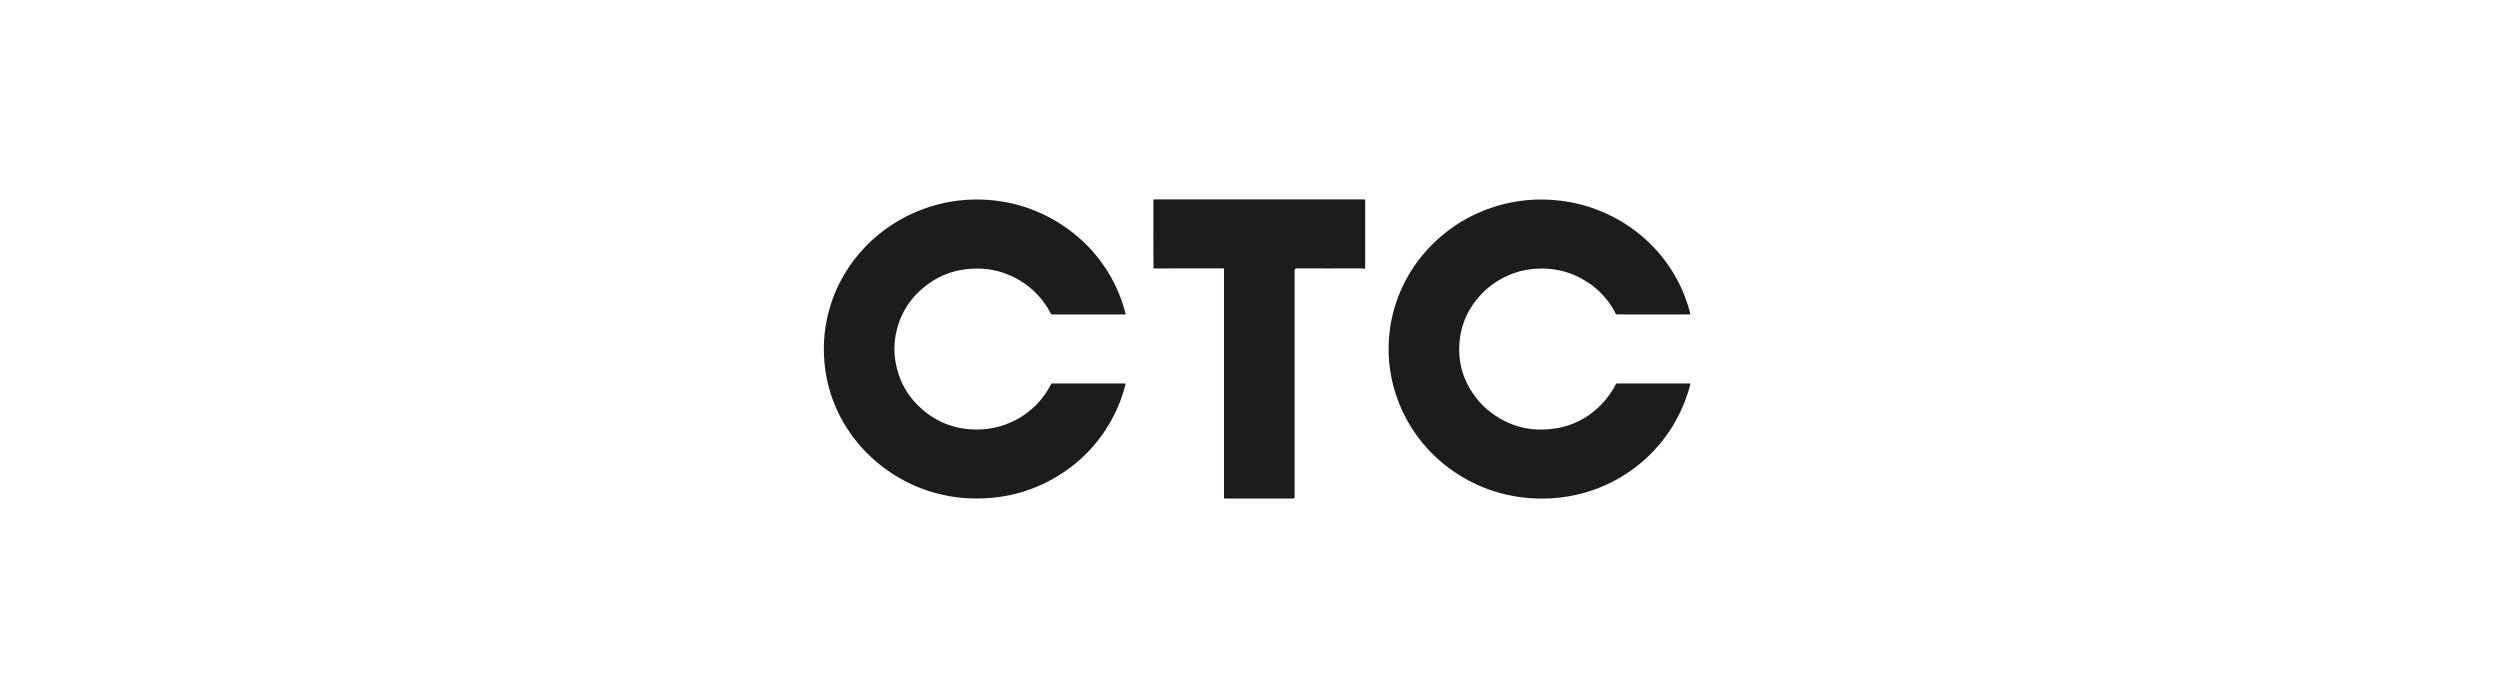 <svg width="234" height="64" fill="none" xmlns="http://www.w3.org/2000/svg"><path d="M97.286 19.9a14.47 14.47 0 0 1 4.202 2.815 14.007 14.007 0 0 1 2.723 3.641c.499.966.88 1.97 1.142 3.014.011.044-.006.065-.052.065h-6.814a.132.132 0 0 1-.126-.075 7.948 7.948 0 0 0-1.352-1.881 7.707 7.707 0 0 0-2.578-1.743c-1.136-.481-2.347-.67-3.634-.568-1.668.115-3.144.722-4.428 1.82a7.3 7.3 0 0 0-2.49 4.178 7.113 7.113 0 0 0 .131 3.512c.374 1.39 1.125 2.585 2.254 3.583a7.435 7.435 0 0 0 4.249 1.892c1.51.163 2.935-.072 4.275-.704a7.626 7.626 0 0 0 2.141-1.498 7.84 7.84 0 0 0 1.457-2.009.089.089 0 0 1 .085-.05h6.817c.053 0 .073.024.061.074a13.919 13.919 0 0 1-1.864 4.258 13.812 13.812 0 0 1-3.965 4.003c-2.205 1.464-4.617 2.267-7.236 2.407-2.221.12-4.316-.218-6.285-1.013a14.474 14.474 0 0 1-4.136-2.544 14.059 14.059 0 0 1-2.525-2.905 13.445 13.445 0 0 1-2.12-5.804c-.231-1.91-.08-3.768.455-5.572a13.627 13.627 0 0 1 2.214-4.396 14.113 14.113 0 0 1 2.029-2.176 14.629 14.629 0 0 1 4.156-2.524 14.569 14.569 0 0 1 4.626-1.008c2.33-.104 4.526.298 6.588 1.208zM108.064 18.666h19.626c.061 0 .092.03.092.09v6.306c0 .07-.035.098-.106.086a2.918 2.918 0 0 0-.37-.025c-1.973.004-3.947.004-5.921 0-.141 0-.211.069-.211.206v21.176c0 .104-.053.155-.159.155h-6.357c-.061 0-.092-.03-.092-.09V25.193c0-.047-.024-.07-.072-.07-2.088-.004-4.246-.001-6.474.007-.037 0-.056-.018-.056-.054-.008-2.088-.01-4.19-.006-6.306 0-.07.035-.104.106-.104zM150.038 19.854a14.513 14.513 0 0 1 4.143 2.692 13.97 13.97 0 0 1 2.233 2.674 13.767 13.767 0 0 1 1.799 4.159c.008.033-.005.05-.041.05-2.285.01-4.572.01-6.859 0-.036 0-.061-.016-.075-.047a6.9 6.9 0 0 0-1.154-1.697c-.523-.573-1.049-1.014-1.579-1.323-1.392-.892-2.934-1.297-4.626-1.214a7.616 7.616 0 0 0-3.721 1.169 7.313 7.313 0 0 0-1.797 1.55c-1.046 1.226-1.63 2.627-1.751 4.202-.152 1.883.352 3.585 1.513 5.107a7.199 7.199 0 0 0 1.791 1.685c1.506 1.03 3.18 1.468 5.022 1.317 1.851-.146 3.435-.854 4.752-2.123a7.94 7.94 0 0 0 1.553-2.092.124.124 0 0 1 .118-.072h6.785c.059 0 .082.028.067.084a14.281 14.281 0 0 1-2.84 5.566 14.232 14.232 0 0 1-2.538 2.376 14.23 14.23 0 0 1-6.522 2.614 14.88 14.88 0 0 1-3.806.026 14.28 14.28 0 0 1-5.888-2.072 14.185 14.185 0 0 1-3.569-3.15 14.062 14.062 0 0 1-2.359-4.307 13.818 13.818 0 0 1-.654-3.08c-.208-2.345.144-4.579 1.057-6.702.908-2.11 2.283-3.91 4.124-5.397a14.062 14.062 0 0 1 4.387-2.402 14.414 14.414 0 0 1 3.959-.755c2.286-.095 4.445.292 6.476 1.162z" fill="#1C1C1C"/></svg>